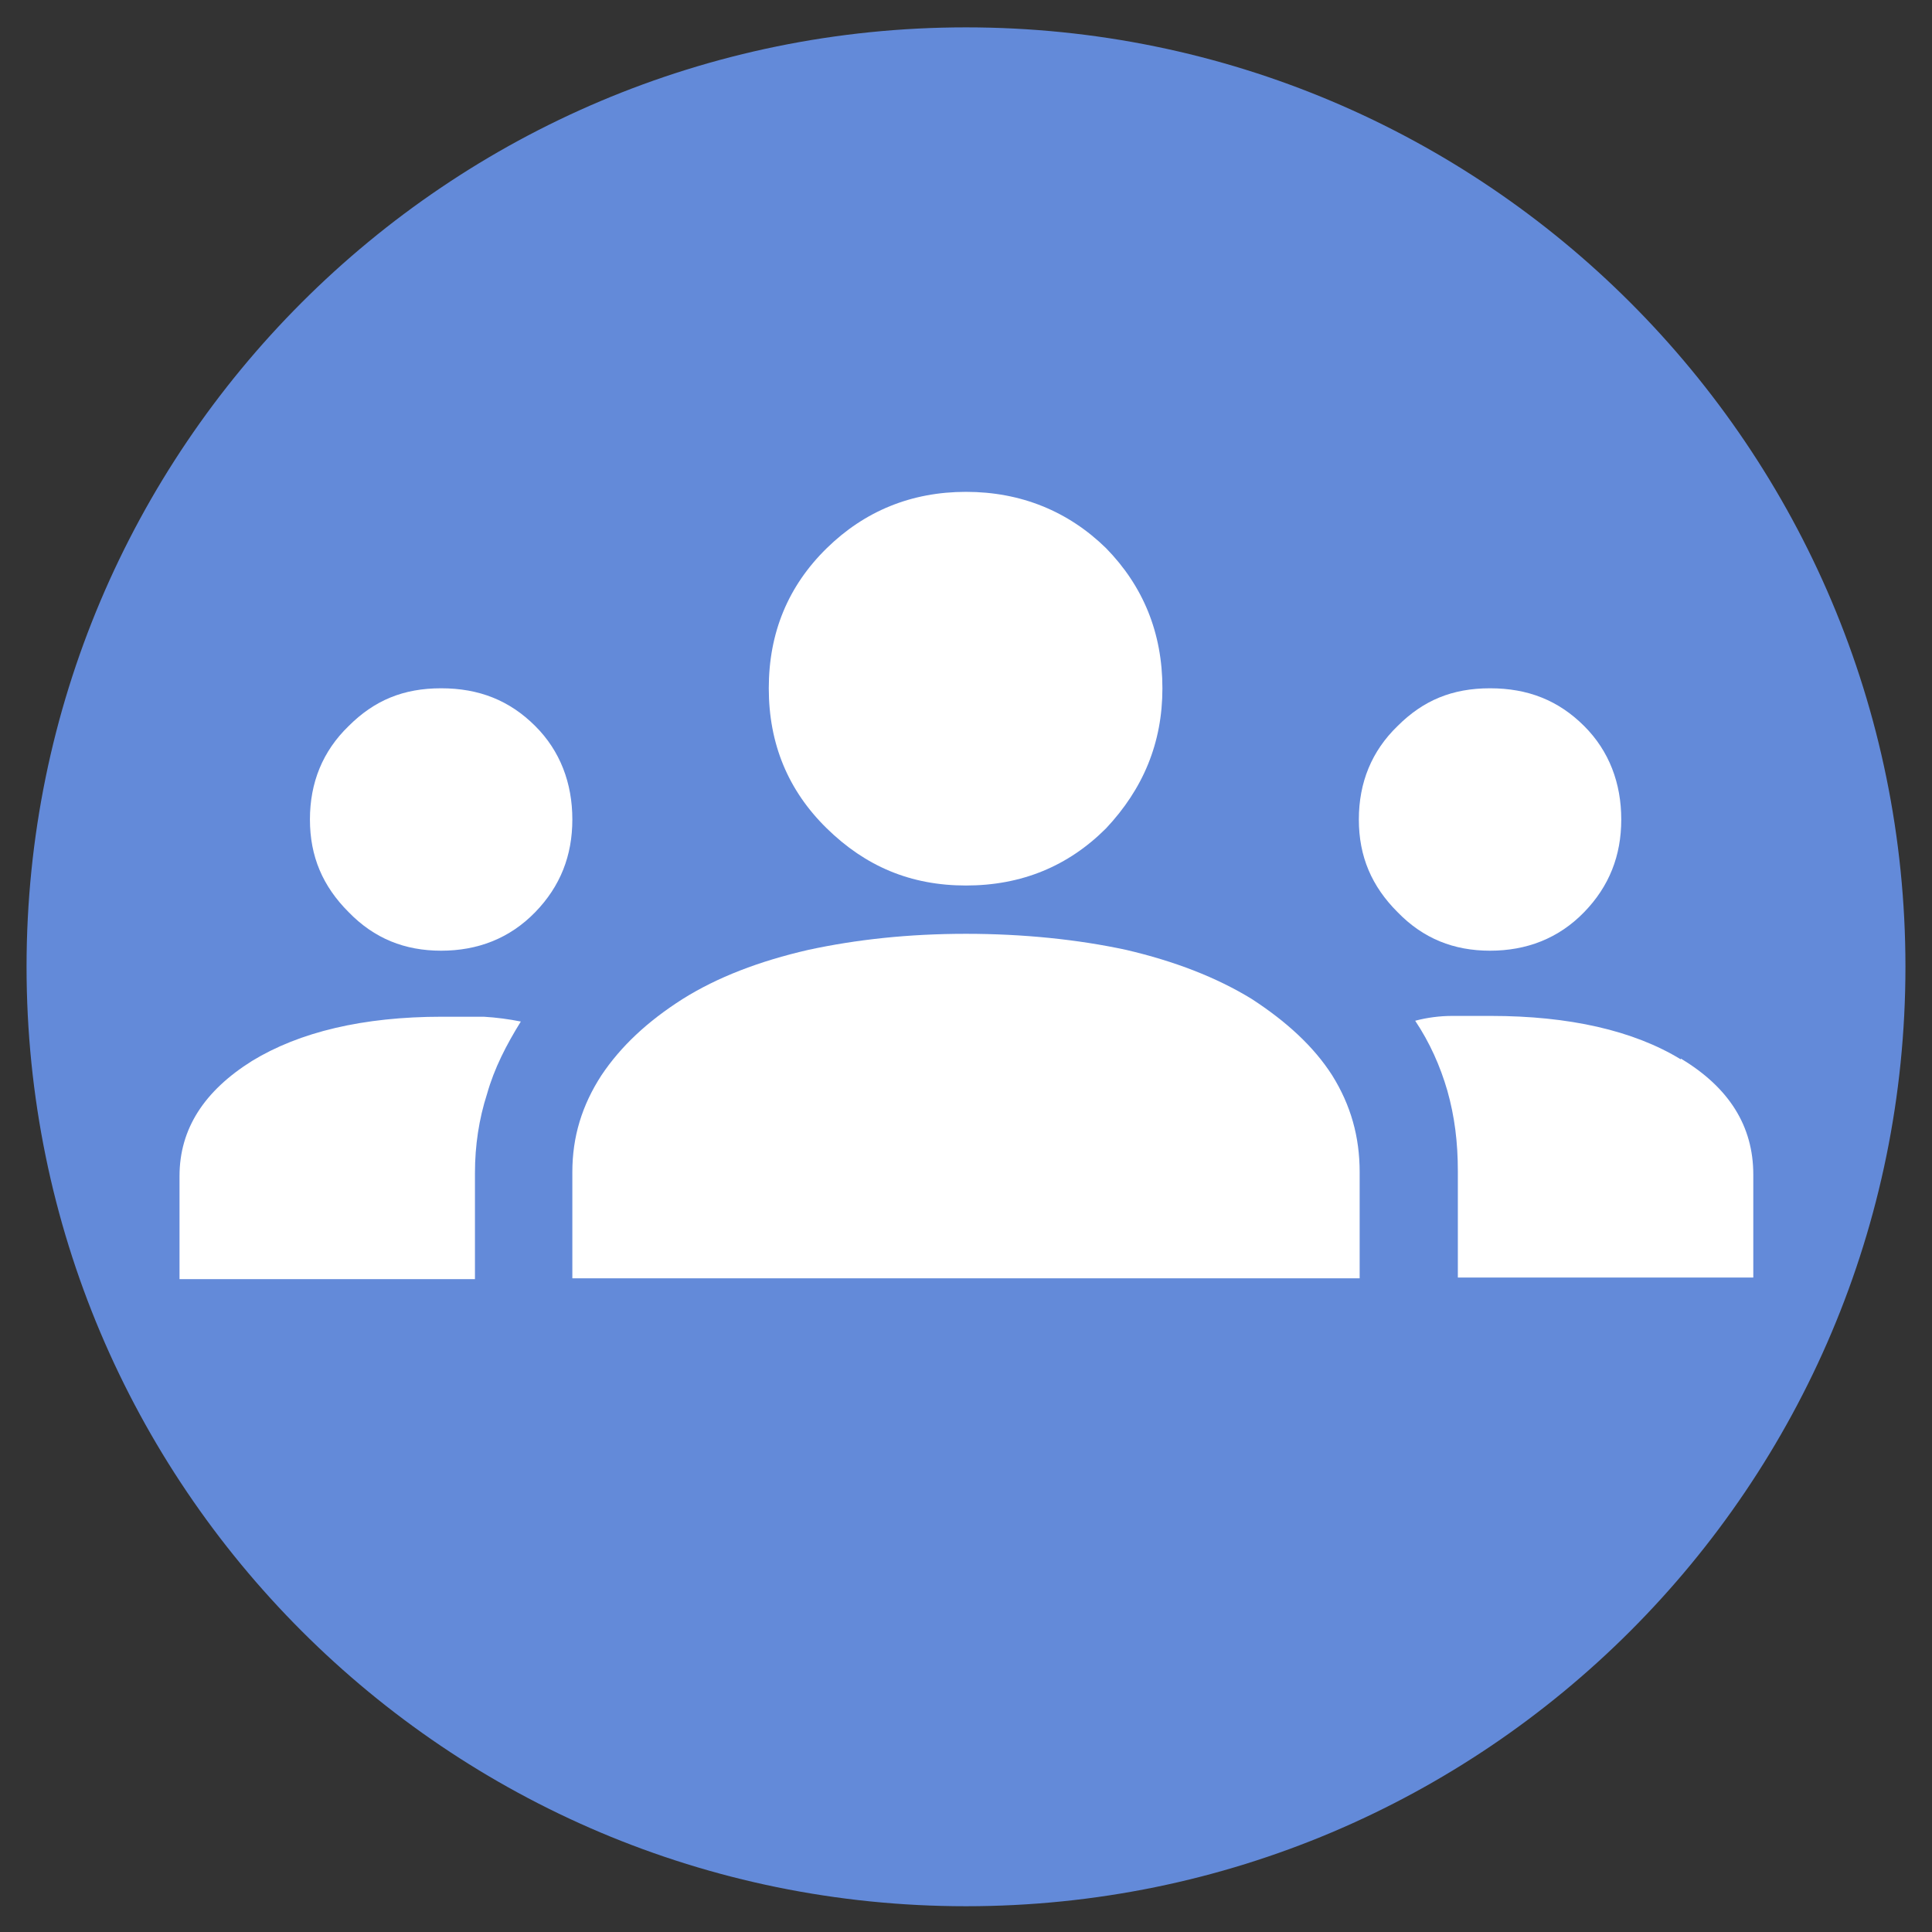 <?xml version="1.0" encoding="UTF-8"?> <svg xmlns="http://www.w3.org/2000/svg" width="74" height="74" viewBox="0 0 74 74" fill="none"><rect x="0" y="0" width="74" height="74" fill="#333333" stroke="none"/><path d="M37 73.013C56.873 73.013 72.983 56.903 72.983 37.031C72.983 17.158 56.873 1.048 37 1.048C17.127 1.048 1.017 17.158 1.017 37.031C1.017 56.903 17.127 73.013 37 73.013Z" fill="#638AD9"></path><path d="M52.078 44.893V48.963H21.922V44.893C21.922 43.537 22.293 42.334 23.032 41.193C23.773 40.083 24.79 39.127 26.147 38.264C27.473 37.432 29.076 36.815 30.957 36.383C32.807 35.983 34.811 35.767 37 35.767C39.189 35.767 41.286 35.983 43.136 36.383C44.986 36.815 46.589 37.432 47.946 38.264C49.272 39.127 50.32 40.083 51.029 41.193C51.738 42.334 52.078 43.537 52.078 44.893Z" fill="white"></path><path d="M44.523 26.363C44.523 28.459 43.783 30.217 42.365 31.727C40.916 33.177 39.127 33.917 37 33.917C34.873 33.917 33.146 33.177 31.666 31.727C30.186 30.278 29.446 28.49 29.446 26.363C29.446 24.235 30.186 22.447 31.666 20.997C33.115 19.579 34.903 18.839 37 18.839C39.097 18.839 40.916 19.579 42.365 20.997C43.783 22.447 44.523 24.235 44.523 26.363Z" fill="white"></path><path d="M60.68 27.812C59.693 26.825 58.522 26.363 57.072 26.363C55.623 26.363 54.513 26.825 53.527 27.812C52.54 28.767 52.047 29.97 52.047 31.388C52.047 32.807 52.54 33.947 53.527 34.934C54.513 35.952 55.685 36.414 57.072 36.414C58.46 36.414 59.693 35.952 60.68 34.934C61.636 33.947 62.098 32.776 62.098 31.388C62.098 30.001 61.636 28.767 60.68 27.812ZM20.504 27.812C19.517 26.825 18.346 26.363 16.897 26.363C15.447 26.363 14.338 26.825 13.351 27.812C12.364 28.767 11.871 29.97 11.871 31.388C11.871 32.807 12.364 33.947 13.351 34.934C14.338 35.952 15.509 36.414 16.897 36.414C18.284 36.414 19.517 35.952 20.504 34.934C21.46 33.947 21.922 32.776 21.922 31.388C21.922 30.001 21.46 28.767 20.504 27.812ZM64.38 40.577C62.561 39.467 60.094 38.912 57.103 38.912C56.61 38.912 56.086 38.912 55.623 38.912C55.161 38.912 54.667 38.973 54.205 39.097C54.76 39.929 55.161 40.823 55.438 41.779C55.716 42.766 55.839 43.752 55.839 44.862V48.932H67.155V44.986C67.155 43.136 66.23 41.656 64.38 40.546V40.577ZM18.5 38.943C18.007 38.943 17.483 38.943 16.927 38.943C13.906 38.943 11.47 39.528 9.651 40.638C7.832 41.779 6.876 43.228 6.876 45.047V48.994H18.192V44.924C18.192 43.876 18.346 42.858 18.654 41.903C18.932 40.916 19.394 40.022 19.949 39.127C19.487 39.035 19.024 38.973 18.531 38.943H18.5Z" fill="white"></path></svg> 